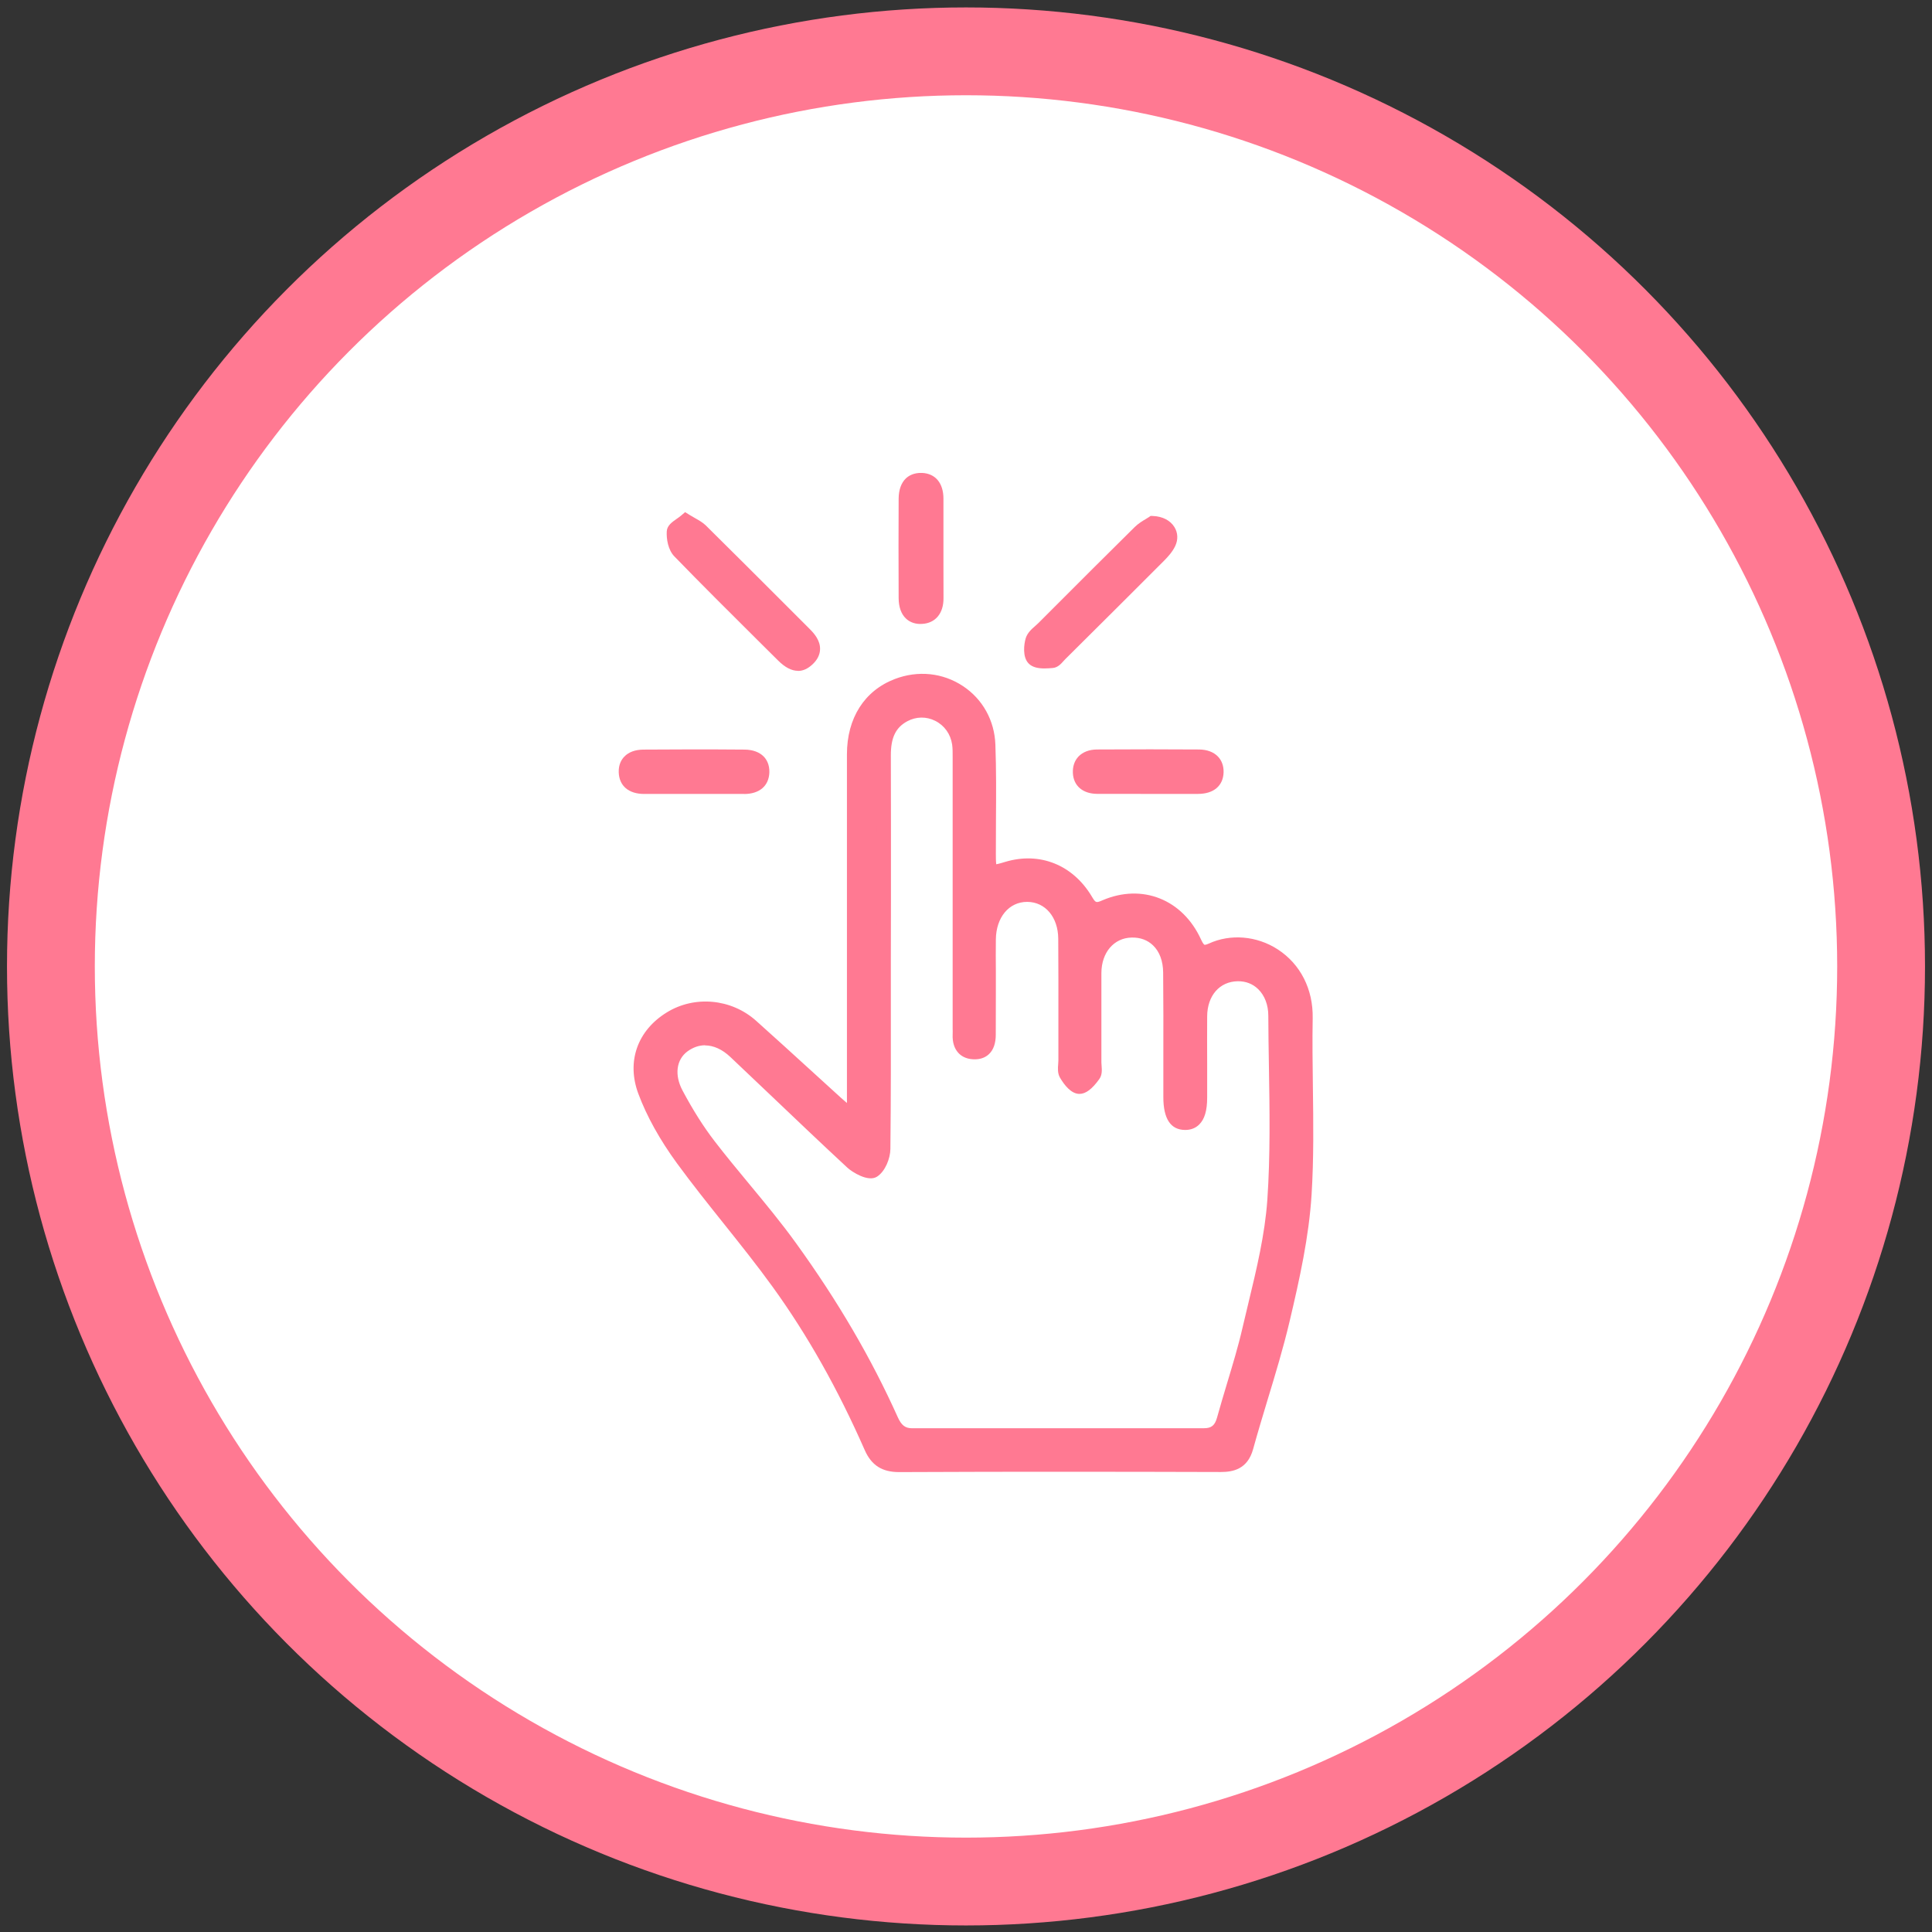 <svg width="110" height="110" viewBox="0 0 110 110" fill="none" xmlns="http://www.w3.org/2000/svg">
<rect x="0" y="0" width="110" height="110" fill="#333333" stroke="none"/>
<circle cx="55" cy="55.025" r="52.102" fill="white" stroke="#FF7992" stroke-width="5"/>
<g clip-path="url(#clip0_786_8362)">
<path d="M48.624 63.334C48.624 63.023 48.624 62.712 48.624 62.4C48.624 55.917 48.622 49.431 48.624 42.947C48.624 41.058 49.533 39.633 51.09 39.037C53.563 38.093 56.176 39.762 56.27 42.413C56.343 44.485 56.292 46.559 56.297 48.631C56.3 49.72 56.348 49.755 57.362 49.452C59.109 48.929 60.824 49.594 61.811 51.239C62.109 51.738 62.322 51.889 62.924 51.628C65.007 50.732 67.064 51.572 68.016 53.66C68.239 54.146 68.47 54.325 68.983 54.089C71.285 53.021 74.39 54.693 74.333 57.962C74.274 61.308 74.476 64.668 74.269 68.004C74.118 70.395 73.583 72.783 73.032 75.126C72.454 77.576 71.626 79.967 70.957 82.398C70.733 83.206 70.255 83.407 69.491 83.404C63.397 83.388 57.303 83.38 51.208 83.41C50.391 83.413 49.92 83.12 49.606 82.401C48.159 79.108 46.434 75.96 44.331 73.049C42.592 70.639 40.621 68.395 38.871 65.996C38.005 64.81 37.234 63.501 36.723 62.132C36.075 60.393 36.734 58.877 38.172 57.988C39.592 57.114 41.492 57.272 42.775 58.415C44.401 59.867 46.003 61.346 47.616 62.808C47.861 63.031 48.122 63.237 48.374 63.45L48.624 63.334ZM50.329 54.164H50.324C50.324 57.913 50.342 61.662 50.299 65.411C50.294 65.846 50.055 66.442 49.724 66.651C49.506 66.79 48.842 66.471 48.536 66.187C46.294 64.11 44.095 61.982 41.871 59.883C40.928 58.992 39.812 58.874 38.906 59.537C38.135 60.103 37.917 61.179 38.505 62.285C39.051 63.313 39.67 64.316 40.379 65.237C41.888 67.196 43.562 69.029 45.006 71.028C47.232 74.111 49.186 77.374 50.748 80.852C50.99 81.389 51.313 81.722 51.942 81.722C57.48 81.716 63.018 81.716 68.556 81.719C69.182 81.719 69.521 81.424 69.688 80.82C70.161 79.105 70.744 77.418 71.142 75.687C71.701 73.258 72.389 70.819 72.561 68.352C72.803 64.858 72.634 61.337 72.618 57.827C72.613 56.419 71.691 55.439 70.459 55.463C69.207 55.487 68.338 56.456 68.33 57.86C68.322 59.403 68.33 60.943 68.33 62.486C68.33 63.474 68.053 63.933 67.478 63.93C66.903 63.927 66.642 63.476 66.642 62.465C66.642 60.098 66.658 57.733 66.634 55.367C66.62 53.891 65.717 52.946 64.424 52.975C63.193 53.002 62.319 53.995 62.313 55.391C62.308 57.092 62.313 58.794 62.313 60.495C62.313 60.734 62.386 61.037 62.268 61.198C62.061 61.488 61.733 61.88 61.459 61.874C61.198 61.872 60.883 61.453 60.706 61.152C60.588 60.951 60.668 60.634 60.668 60.369C60.668 58.056 60.682 55.742 60.66 53.429C60.647 51.977 59.725 50.947 58.499 50.941C57.23 50.933 56.321 51.977 56.302 53.477C56.292 54.409 56.302 55.337 56.302 56.268C56.302 57.146 56.302 58.023 56.297 58.901C56.297 59.475 56.095 59.934 55.442 59.904C54.864 59.878 54.625 59.48 54.649 58.914C54.657 58.729 54.649 58.541 54.649 58.356C54.649 53.333 54.649 48.306 54.649 43.282C54.649 42.963 54.66 42.641 54.614 42.327C54.391 40.824 52.794 39.995 51.471 40.706C50.568 41.192 50.321 42.029 50.324 42.998C50.334 46.72 50.329 50.442 50.329 54.164Z" fill="#FF7992"/>
<path d="M51.192 83.815C50.219 83.815 49.617 83.428 49.235 82.564C47.697 79.07 45.987 76.035 44.003 73.285C43.114 72.053 42.146 70.843 41.21 69.67C40.32 68.556 39.401 67.405 38.543 66.232C37.565 64.891 36.823 63.557 36.344 62.271C35.664 60.452 36.285 58.678 37.96 57.645C39.546 56.665 41.635 56.858 43.044 58.114C44.1 59.059 45.165 60.028 46.194 60.967C46.759 61.482 47.323 61.998 47.888 62.51C47.998 62.609 48.108 62.706 48.221 62.8V56.679C48.221 52.101 48.221 47.522 48.221 42.947C48.221 40.886 49.216 39.324 50.945 38.661C52.265 38.157 53.676 38.302 54.824 39.061C55.95 39.804 56.625 41.023 56.673 42.4C56.725 43.824 56.717 45.271 56.706 46.672C56.703 47.324 56.698 47.979 56.7 48.631C56.7 48.789 56.7 49.057 56.722 49.208C56.864 49.184 57.104 49.111 57.246 49.068C59.198 48.486 61.08 49.237 62.158 51.035C62.383 51.411 62.4 51.419 62.765 51.261C65.029 50.286 67.341 51.204 68.384 53.496C68.502 53.756 68.569 53.788 68.578 53.791C68.578 53.791 68.634 53.81 68.817 53.727C70.048 53.155 71.556 53.279 72.75 54.054C74.043 54.894 74.769 56.322 74.739 57.972C74.715 59.268 74.734 60.591 74.75 61.871C74.777 63.892 74.804 65.98 74.675 68.033C74.524 70.421 74 72.796 73.427 75.222C73.07 76.736 72.613 78.247 72.169 79.706C71.892 80.624 71.605 81.572 71.347 82.508C71.029 83.657 70.199 83.81 69.505 83.81H69.492C64.475 83.796 57.864 83.783 51.211 83.815H51.192ZM40.172 57.83C39.551 57.83 38.93 57.996 38.385 58.332C37.016 59.177 36.548 60.511 37.1 61.992C37.554 63.211 38.258 64.477 39.194 65.76C40.041 66.919 40.955 68.062 41.837 69.168C42.78 70.346 43.753 71.567 44.654 72.815C46.673 75.611 48.41 78.695 49.969 82.242C50.219 82.809 50.539 83.013 51.187 83.013H51.203C57.859 82.98 64.472 82.994 69.489 83.007H69.502C70.174 83.007 70.414 82.846 70.564 82.296C70.825 81.352 71.113 80.396 71.392 79.476C71.83 78.026 72.285 76.529 72.637 75.04C73.201 72.649 73.72 70.309 73.865 67.985C73.992 65.961 73.965 63.889 73.941 61.882C73.925 60.597 73.909 59.268 73.93 57.959C73.954 56.593 73.363 55.415 72.309 54.73C71.347 54.105 70.137 54.001 69.156 54.457C68.828 54.61 68.545 54.639 68.298 54.545C67.957 54.419 67.774 54.097 67.65 53.829C66.784 51.931 64.951 51.196 63.083 51.999C62.23 52.366 61.83 52.06 61.464 51.446C60.585 49.981 59.055 49.366 57.477 49.838C56.926 50.005 56.526 50.123 56.214 49.889C55.897 49.656 55.897 49.227 55.894 48.631C55.894 47.976 55.894 47.319 55.899 46.664C55.907 45.274 55.915 43.835 55.867 42.426C55.827 41.313 55.286 40.33 54.38 39.729C53.453 39.117 52.308 38.999 51.235 39.41C49.834 39.947 49.031 41.235 49.031 42.944C49.031 47.522 49.031 52.098 49.031 56.676V63.589L48.313 63.922L48.117 63.755C48.038 63.688 47.958 63.624 47.88 63.557C47.7 63.409 47.522 63.259 47.348 63.103C46.78 62.591 46.216 62.075 45.651 61.56C44.624 60.624 43.562 59.655 42.509 58.713C41.853 58.128 41.014 57.825 40.175 57.825L40.172 57.83ZM51.942 82.124C50.99 82.124 50.598 81.491 50.383 81.016C48.901 77.718 47.036 74.527 44.681 71.261C43.855 70.118 42.933 69.004 42.044 67.931C41.385 67.137 40.705 66.315 40.062 65.481C39.39 64.606 38.764 63.621 38.154 62.473C37.492 61.233 37.702 59.92 38.67 59.209C39.74 58.426 41.073 58.571 42.148 59.588C42.92 60.318 43.689 61.05 44.458 61.783C45.877 63.135 47.348 64.534 48.807 65.889C49.017 66.082 49.391 66.256 49.547 66.275C49.721 66.12 49.891 65.704 49.894 65.4C49.926 62.513 49.923 59.577 49.92 56.738C49.92 55.879 49.92 55.018 49.92 54.159L49.926 51.113C49.926 48.405 49.926 45.7 49.92 42.992C49.918 41.704 50.361 40.838 51.278 40.346C52.015 39.949 52.864 39.936 53.609 40.309C54.361 40.685 54.886 41.417 55.012 42.263C55.055 42.552 55.052 42.837 55.052 43.113V43.277C55.052 47.388 55.052 51.499 55.052 55.611V58.351V58.53C55.052 58.665 55.055 58.796 55.052 58.928C55.042 59.137 55.082 59.301 55.16 59.389C55.181 59.413 55.251 59.488 55.458 59.496C55.598 59.505 55.698 59.478 55.757 59.421C55.846 59.338 55.894 59.15 55.894 58.893C55.897 58.015 55.897 57.14 55.899 56.263C55.899 55.949 55.899 55.635 55.899 55.321C55.899 54.704 55.894 54.086 55.899 53.467C55.921 51.765 57.007 50.533 58.485 50.533H58.502C59.972 50.541 61.05 51.757 61.064 53.421C61.077 55.002 61.074 56.609 61.072 58.163C61.072 58.895 61.072 59.628 61.072 60.361C61.072 60.447 61.064 60.54 61.058 60.632C61.05 60.731 61.037 60.897 61.058 60.946C61.225 61.227 61.394 61.407 61.475 61.458C61.515 61.434 61.668 61.332 61.929 60.972C61.937 60.922 61.929 60.801 61.924 60.726C61.919 60.645 61.913 60.562 61.913 60.487C61.913 59.819 61.913 59.153 61.913 58.485C61.913 57.452 61.913 56.416 61.913 55.383C61.919 53.783 62.972 52.597 64.419 52.568C65.12 52.551 65.749 52.785 66.22 53.238C66.739 53.74 67.032 54.494 67.04 55.356C67.056 56.966 67.053 58.603 67.05 60.186C67.05 60.943 67.05 61.7 67.05 62.459C67.05 63.519 67.333 63.522 67.486 63.522H67.489C67.623 63.522 67.682 63.482 67.717 63.447C67.795 63.369 67.93 63.138 67.93 62.481C67.93 61.845 67.93 61.209 67.93 60.573C67.93 59.666 67.927 58.758 67.93 57.852C67.938 56.233 68.975 55.082 70.454 55.053C71.118 55.036 71.742 55.281 72.204 55.734C72.728 56.247 73.019 56.985 73.024 57.819C73.029 58.775 73.043 59.733 73.059 60.691C73.099 63.211 73.142 65.816 72.965 68.374C72.825 70.397 72.338 72.415 71.871 74.366C71.758 74.836 71.645 75.303 71.537 75.77C71.287 76.859 70.959 77.943 70.642 78.993C70.451 79.623 70.255 80.278 70.078 80.922C69.86 81.714 69.349 82.116 68.559 82.116C63.021 82.114 57.483 82.114 51.947 82.119L51.942 82.124ZM40.151 59.513C39.804 59.513 39.463 59.628 39.145 59.859C38.503 60.331 38.39 61.209 38.863 62.094C39.455 63.205 40.054 64.153 40.699 64.99C41.331 65.811 42.009 66.629 42.662 67.418C43.562 68.505 44.493 69.627 45.331 70.792C47.719 74.1 49.608 77.337 51.114 80.686C51.324 81.153 51.539 81.319 51.937 81.319C57.475 81.314 63.013 81.314 68.551 81.317C68.975 81.317 69.169 81.158 69.293 80.713C69.473 80.061 69.672 79.403 69.862 78.767C70.174 77.731 70.5 76.661 70.744 75.595C70.852 75.126 70.965 74.653 71.08 74.184C71.543 72.265 72.019 70.279 72.156 68.323C72.33 65.8 72.287 63.213 72.247 60.709C72.231 59.749 72.215 58.788 72.212 57.83C72.212 57.215 72.005 56.679 71.637 56.319C71.325 56.016 70.93 55.86 70.465 55.868C69.435 55.887 68.739 56.69 68.731 57.865C68.725 58.769 68.728 59.674 68.731 60.578C68.731 61.214 68.731 61.853 68.731 62.489C68.731 63.232 68.586 63.72 68.279 64.024C68.072 64.23 67.803 64.335 67.481 64.335H67.473C66.653 64.33 66.236 63.702 66.236 62.467C66.236 61.71 66.236 60.951 66.236 60.194C66.239 58.614 66.241 56.979 66.225 55.374C66.22 54.72 66.021 54.183 65.65 53.826C65.338 53.526 64.924 53.367 64.427 53.381C63.421 53.402 62.714 54.231 62.709 55.396C62.706 56.429 62.706 57.462 62.709 58.495C62.709 59.164 62.709 59.832 62.709 60.5C62.709 60.556 62.714 60.615 62.72 60.677C62.738 60.911 62.76 61.2 62.59 61.437C62.176 62.014 61.816 62.282 61.459 62.282H61.451C60.986 62.277 60.599 61.778 60.354 61.362C60.206 61.109 60.23 60.817 60.249 60.581C60.254 60.511 60.26 60.441 60.26 60.374C60.26 59.641 60.26 58.906 60.26 58.173C60.26 56.622 60.265 55.018 60.252 53.44C60.241 52.216 59.515 51.357 58.491 51.349H58.48C57.448 51.349 56.714 52.227 56.7 53.488C56.692 54.102 56.695 54.714 56.7 55.329C56.7 55.646 56.7 55.959 56.7 56.276C56.7 57.154 56.7 58.031 56.695 58.909C56.695 59.403 56.563 59.776 56.308 60.017C56.085 60.229 55.784 60.328 55.418 60.312C54.969 60.294 54.703 60.1 54.56 59.942C54.332 59.692 54.222 59.333 54.24 58.901C54.246 58.785 54.243 58.667 54.24 58.552C54.24 58.487 54.24 58.426 54.24 58.361V55.621C54.24 51.51 54.24 47.399 54.24 43.288V43.119C54.24 42.861 54.243 42.62 54.211 42.391C54.122 41.793 53.77 41.302 53.243 41.039C52.738 40.787 52.16 40.795 51.657 41.066C50.998 41.42 50.719 42 50.721 43.001C50.73 45.708 50.727 48.416 50.727 51.124L50.721 54.572C50.721 55.297 50.721 56.021 50.721 56.746C50.724 59.588 50.727 62.526 50.695 65.419C50.689 65.959 50.402 66.694 49.934 66.994C49.428 67.319 48.512 66.726 48.251 66.487C46.786 65.129 45.315 63.728 43.893 62.373C43.124 61.641 42.355 60.908 41.584 60.181C41.119 59.741 40.624 59.521 40.14 59.521L40.151 59.513Z" fill="#FF7992"/>
<path d="M39.046 29.655C39.395 29.876 39.696 29.996 39.909 30.208C41.89 32.167 43.858 34.14 45.829 36.109C46.269 36.55 46.525 37.033 45.966 37.545C45.441 38.028 44.987 37.728 44.584 37.325C42.608 35.358 40.624 33.402 38.683 31.4C38.438 31.148 38.342 30.651 38.363 30.278C38.374 30.074 38.772 29.889 39.046 29.655Z" fill="#FF7992"/>
<path d="M45.433 38.194C45.073 38.194 44.694 37.999 44.302 37.607L43.159 36.472C41.589 34.91 39.965 33.297 38.395 31.679C38.038 31.311 37.938 30.683 37.962 30.256C37.981 29.921 38.261 29.728 38.53 29.54C38.618 29.478 38.71 29.414 38.782 29.352L39.008 29.159L39.261 29.317C39.374 29.387 39.479 29.446 39.578 29.502C39.801 29.629 40.014 29.747 40.194 29.924C41.753 31.464 43.326 33.037 44.85 34.561L46.116 35.828C46.369 36.08 46.7 36.469 46.691 36.957C46.686 37.277 46.536 37.575 46.243 37.843C45.984 38.079 45.716 38.2 45.433 38.2V38.194ZM38.766 30.366C38.766 30.67 38.852 30.989 38.976 31.118C40.541 32.731 42.162 34.344 43.729 35.903L44.871 37.041C45.342 37.51 45.498 37.432 45.697 37.25C45.821 37.137 45.885 37.032 45.885 36.941C45.885 36.807 45.775 36.625 45.546 36.397L44.28 35.13C42.758 33.608 41.186 32.033 39.629 30.495C39.527 30.393 39.377 30.31 39.186 30.203C39.151 30.184 39.113 30.163 39.075 30.141C39.046 30.163 39.019 30.181 38.992 30.2C38.919 30.251 38.817 30.321 38.766 30.366Z" fill="#FF7992"/>
<path d="M65.628 29.782C66.416 29.814 66.8 30.375 66.545 30.914C66.413 31.193 66.188 31.44 65.964 31.663C64.107 33.525 62.244 35.377 60.378 37.231C60.227 37.381 60.072 37.617 59.902 37.634C59.545 37.663 59.05 37.698 58.851 37.497C58.66 37.303 58.684 36.786 58.784 36.461C58.867 36.187 59.184 35.98 59.407 35.755C61.227 33.933 63.047 32.108 64.881 30.302C65.131 30.058 65.462 29.897 65.626 29.784L65.628 29.782Z" fill="#FF7992"/>
<path d="M59.469 38.058C59.112 38.058 58.784 37.998 58.566 37.776C58.203 37.406 58.3 36.675 58.399 36.343C58.493 36.034 58.735 35.819 58.95 35.632C59.012 35.578 59.071 35.524 59.125 35.471L59.881 34.714C61.424 33.171 63.02 31.571 64.601 30.012C64.816 29.8 65.069 29.65 65.255 29.54C65.311 29.505 65.362 29.476 65.402 29.449L65.513 29.373L65.647 29.379C66.193 29.4 66.639 29.634 66.87 30.015C67.067 30.337 67.083 30.726 66.913 31.086C66.757 31.418 66.505 31.695 66.255 31.947C64.518 33.689 62.773 35.422 61.029 37.156L60.666 37.516C60.633 37.548 60.601 37.585 60.566 37.623C60.413 37.795 60.225 38.009 59.937 38.033C59.781 38.047 59.623 38.058 59.469 38.058ZM65.728 30.195C65.709 30.205 65.687 30.219 65.666 30.232C65.507 30.326 65.311 30.444 65.166 30.587C63.585 32.143 61.991 33.74 60.45 35.283L59.695 36.039C59.628 36.107 59.555 36.171 59.483 36.235C59.356 36.348 59.198 36.485 59.171 36.576C59.093 36.839 59.104 37.151 59.149 37.226C59.184 37.242 59.346 37.274 59.824 37.236C59.862 37.204 59.924 37.134 59.961 37.092C60.007 37.041 60.05 36.989 60.096 36.947L60.459 36.587C62.201 34.853 63.945 33.12 65.682 31.381C65.881 31.182 66.08 30.968 66.182 30.745C66.236 30.629 66.236 30.527 66.179 30.433C66.104 30.31 65.94 30.224 65.73 30.195H65.728Z" fill="#FF7992"/>
<path d="M53.316 31.268C53.316 32.2 53.31 33.131 53.316 34.059C53.321 34.647 53.071 35.092 52.477 35.122C51.805 35.157 51.571 34.655 51.568 34.057C51.56 32.17 51.558 30.281 51.568 28.394C51.571 27.801 51.802 27.299 52.48 27.331C53.093 27.358 53.313 27.82 53.313 28.397C53.313 29.355 53.313 30.31 53.313 31.268H53.316Z" fill="#FF7992"/>
<path d="M52.415 35.527C51.998 35.527 51.735 35.363 51.582 35.218C51.31 34.963 51.168 34.561 51.165 34.059C51.154 32.009 51.157 30.154 51.165 28.391C51.168 27.892 51.31 27.492 51.579 27.237C51.74 27.084 52.031 26.91 52.498 26.926C53.262 26.961 53.716 27.508 53.716 28.394C53.716 29.245 53.716 30.095 53.716 30.946V31.265V32.148C53.716 32.784 53.716 33.42 53.719 34.054C53.727 34.92 53.259 35.484 52.498 35.522C52.469 35.522 52.442 35.522 52.415 35.522V35.527ZM52.426 27.734C52.232 27.734 52.162 27.801 52.138 27.825C52.033 27.924 51.977 28.128 51.974 28.399C51.964 30.16 51.964 32.011 51.974 34.059C51.974 34.327 52.036 34.539 52.138 34.636C52.162 34.66 52.24 34.733 52.458 34.722C52.595 34.714 52.918 34.698 52.913 34.064C52.907 33.426 52.907 32.79 52.91 32.151V31.271V30.951C52.91 30.101 52.91 29.25 52.91 28.399C52.91 27.758 52.609 27.745 52.464 27.739C52.45 27.739 52.437 27.739 52.423 27.739L52.426 27.734Z" fill="#FF7992"/>
<path d="M39.479 44.799C38.546 44.799 37.616 44.793 36.683 44.799C36.1 44.801 35.653 44.576 35.632 43.959C35.61 43.331 36.07 43.079 36.64 43.076C38.557 43.062 40.474 43.057 42.39 43.076C42.944 43.081 43.42 43.317 43.398 43.959C43.377 44.581 42.931 44.799 42.35 44.799C41.39 44.796 40.433 44.799 39.473 44.799H39.479Z" fill="#FF7992"/>
<path d="M42.361 45.204H42.353C41.74 45.204 41.127 45.204 40.516 45.204H38.766C38.073 45.204 37.379 45.201 36.688 45.204H36.675C35.793 45.204 35.255 44.745 35.228 43.975C35.212 43.521 35.392 43.237 35.546 43.079C35.796 42.818 36.172 42.681 36.637 42.679C38.212 42.668 40.291 42.66 42.396 42.679C42.863 42.684 43.24 42.824 43.49 43.081C43.64 43.24 43.818 43.524 43.804 43.978C43.777 44.748 43.24 45.207 42.361 45.207V45.204ZM41.027 44.396C41.471 44.396 41.912 44.396 42.355 44.396H42.361C42.982 44.396 42.992 44.114 42.998 43.945C43.006 43.736 42.931 43.658 42.906 43.634C42.815 43.538 42.624 43.481 42.388 43.478C40.291 43.46 38.215 43.468 36.642 43.478C36.403 43.478 36.221 43.535 36.126 43.631C36.102 43.656 36.027 43.733 36.035 43.945C36.04 44.104 36.054 44.388 36.68 44.396C37.376 44.394 38.07 44.394 38.766 44.396H40.516C40.688 44.396 40.858 44.396 41.03 44.396H41.027Z" fill="#FF7992"/>
<path d="M65.341 44.796C64.386 44.796 63.432 44.796 62.478 44.796C61.926 44.796 61.513 44.563 61.486 43.994C61.459 43.382 61.87 43.084 62.453 43.079C64.389 43.065 66.325 43.063 68.26 43.079C68.828 43.084 69.279 43.352 69.258 43.972C69.236 44.587 68.776 44.804 68.204 44.804C67.249 44.804 66.295 44.804 65.341 44.804C65.341 44.804 65.341 44.802 65.341 44.799V44.796Z" fill="#FF7992"/>
<path d="M68.207 45.204H66.222H64.937V45.199H64.523H62.478C61.652 45.199 61.117 44.742 61.085 44.01C61.069 43.634 61.179 43.312 61.405 43.073C61.652 42.816 62.015 42.676 62.456 42.673C64.556 42.66 66.456 42.66 68.268 42.673C68.723 42.676 69.096 42.816 69.346 43.076C69.567 43.307 69.677 43.621 69.666 43.98C69.639 44.745 69.096 45.201 68.212 45.201L68.207 45.204ZM66.22 44.399H68.204C68.835 44.399 68.846 44.112 68.852 43.956C68.857 43.811 68.825 43.707 68.758 43.637C68.663 43.538 68.486 43.484 68.255 43.481C66.448 43.468 64.55 43.468 62.453 43.481C62.241 43.481 62.072 43.535 61.983 43.629C61.91 43.704 61.878 43.819 61.883 43.975C61.889 44.112 61.902 44.394 62.469 44.394H64.518L65.739 44.399H66.217H66.22Z" fill="#FF7992"/>
</g>
<defs>
<clipPath id="clip0_786_8362">
<rect width="39.543" height="56.886" fill="white" transform="translate(35.228 26.929)"/>
</clipPath>
</defs>
</svg>
